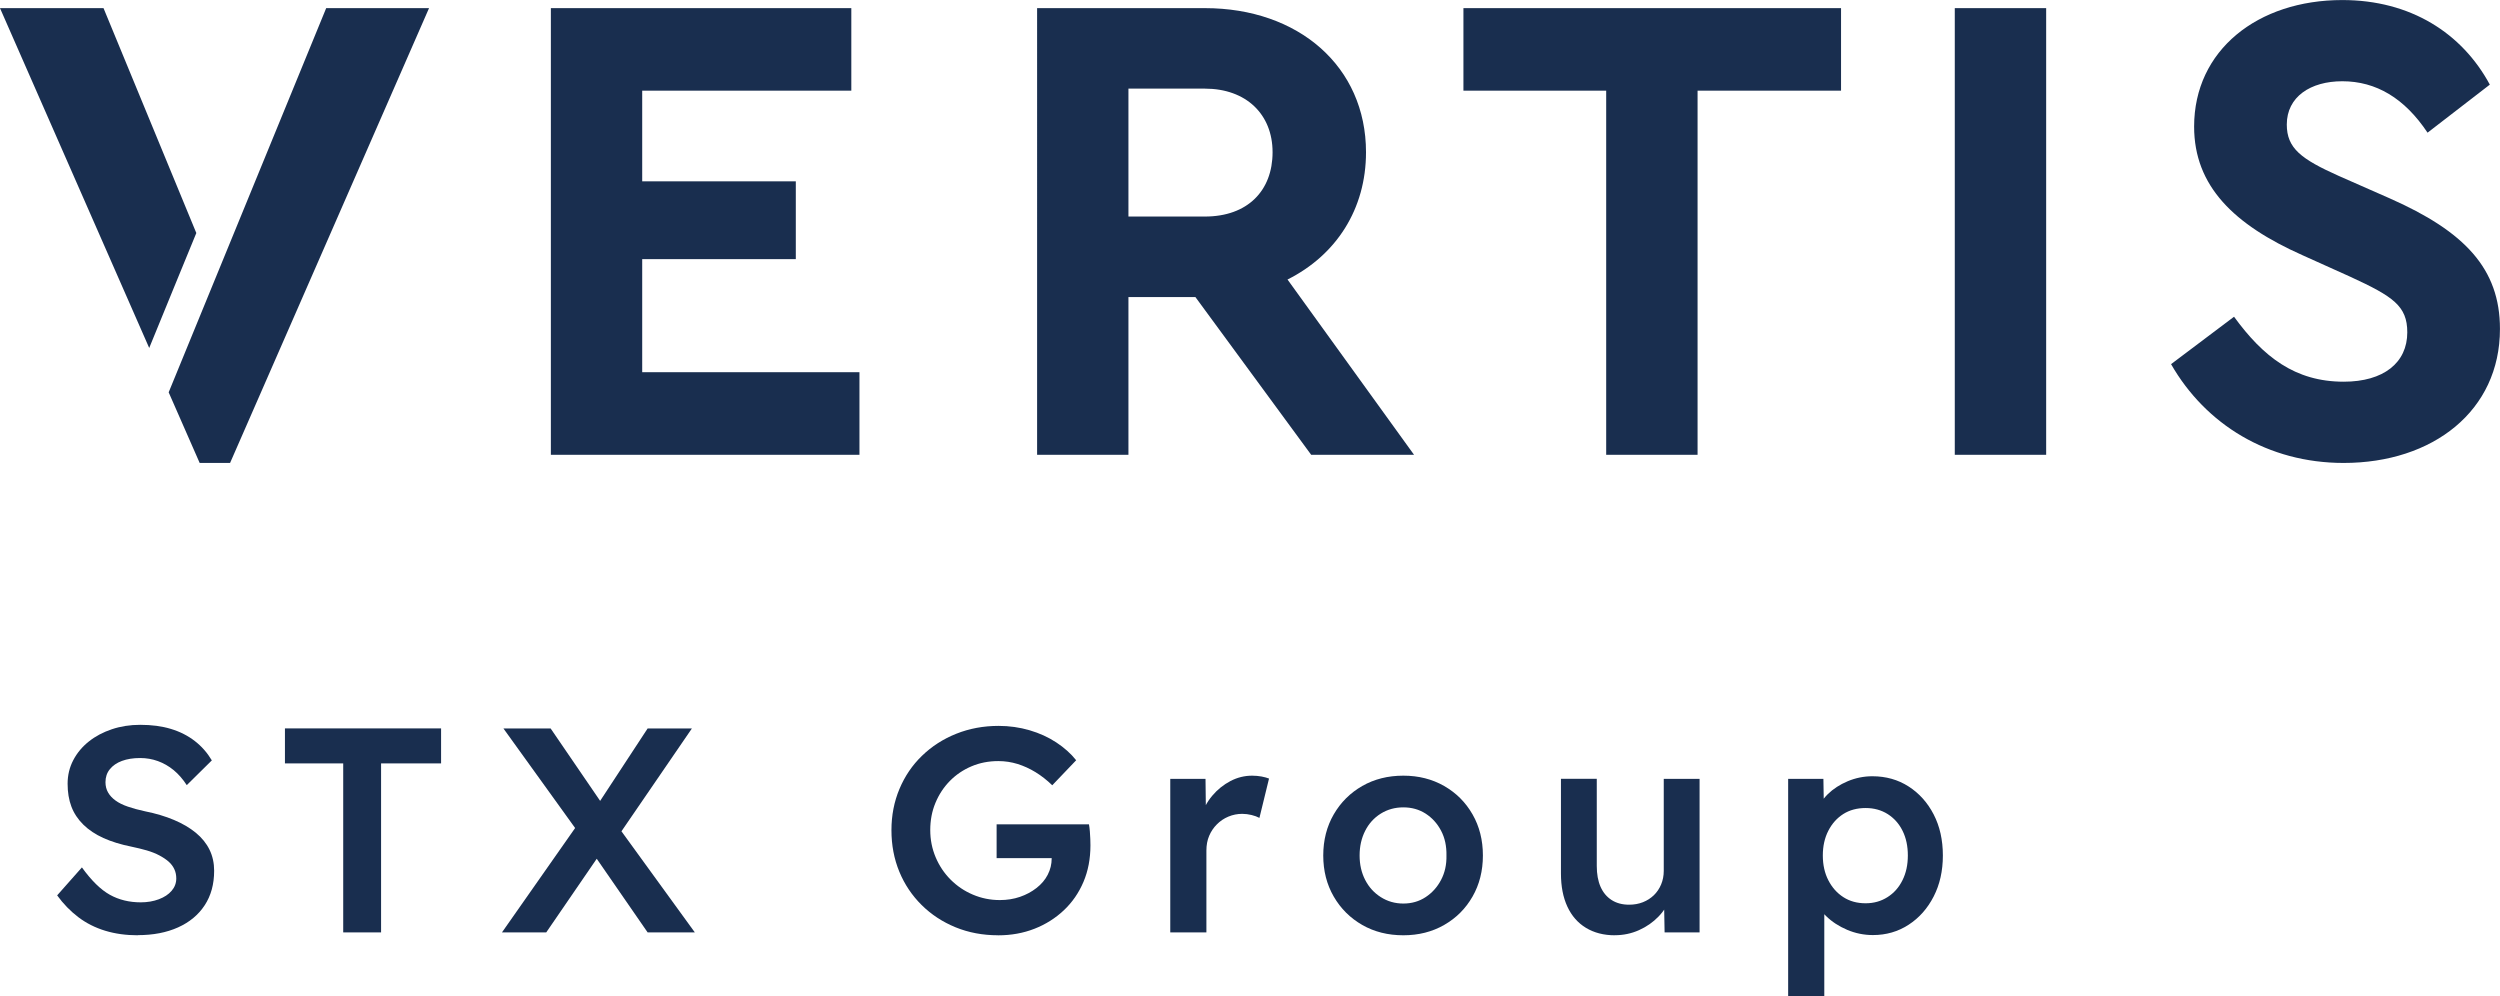 <?xml version="1.0" encoding="UTF-8"?><svg id="Layer_2" xmlns="http://www.w3.org/2000/svg" viewBox="0 0 562.48 224.2"><defs><style>.cls-1{fill:#192e4f;}</style></defs><g id="Layer_1-2"><g><g><path class="cls-1" d="m502.64,71.26c6.55,8.99,13.7,14.62,24.67,14.62,8.98,0,14.31-4.26,14.31-11.11,0-5.94-3.2-8.07-12.79-12.49l-10.81-4.87c-15.38-6.85-24.36-15.53-24.36-28.93,0-17.2,14.31-28.47,33.34-28.47,15.38,0,26.95,7.46,33.19,19.03l-14.01,10.81c-5.17-7.76-11.57-11.57-19.18-11.57-7.16,0-12.49,3.5-12.49,9.74,0,5.33,3.2,7.76,11.72,11.57l11.42,5.03c16.9,7.46,24.82,15.84,24.82,29.39,0,18.43-15.08,30.15-35.17,30.15-17.05,0-31.06-8.68-38.83-22.23l14.16-10.66Z"/><path class="cls-1" d="m361.39,20.4h-32.13s0-18.57,0-18.57h84.96s0,18.57,0,18.57h-32.28s0,81.92,0,81.92h-20.56s0-81.92,0-81.92Z"/><path class="cls-1" d="m295,102.32l-26.04-35.48h-15.07v35.48s-20.55,0-20.55,0V1.83s37.76,0,37.76,0c21.01,0,36.24,13.09,36.24,32.43,0,12.79-6.7,23.14-17.66,28.63l28.47,39.44h-23.14Zm-41.11-53.6h17.2c9.59,0,15.23-5.79,15.23-14.47,0-8.53-5.94-14.31-15.23-14.31h-17.2v28.78Z"/><path class="cls-1" d="m439.81,1.83h20.56s0,100.49,0,100.49h-20.56s0-100.49,0-100.49Z"/><path class="cls-1" d="m123.94,1.83h67.6s0,18.57,0,18.57h-47.05v20.4h34.56s0,17.51,0,17.51h-34.56v25.43h48.88s0,18.58,0,18.58h-69.43s0-100.49,0-100.49Z"/></g><g><polygon class="cls-1" points="39.94 62.73 44.17 52.43 23.29 1.83 0 1.83 33.57 78.29 39.94 62.73"/><polygon class="cls-1" points="73.39 1.83 48.42 62.73 37.95 88.27 44.92 104.15 51.77 104.15 96.53 1.83 73.39 1.83"/></g><g><path class="cls-1" d="m31.01,210.43c-2.66,0-5.11-.34-7.34-1.02-2.23-.68-4.24-1.69-6.03-3.04-1.79-1.36-3.39-2.99-4.78-4.92l5.57-6.29c2.14,2.97,4.24,5.02,6.29,6.16,2.05,1.14,4.37,1.7,6.95,1.7,1.48,0,2.84-.23,4.06-.69,1.22-.46,2.19-1.09,2.88-1.9.7-.81,1.05-1.74,1.05-2.79,0-.74-.14-1.43-.43-2.06-.29-.63-.71-1.2-1.28-1.71-.57-.5-1.27-.97-2.1-1.41-.83-.44-1.77-.81-2.82-1.12-1.05-.3-2.21-.59-3.47-.85-2.4-.48-4.5-1.13-6.29-1.94s-3.3-1.81-4.52-3.01c-1.22-1.2-2.12-2.56-2.69-4.07-.57-1.51-.85-3.22-.85-5.14,0-1.92.43-3.69,1.28-5.31.85-1.62,2.02-3.02,3.51-4.2,1.48-1.18,3.21-2.09,5.18-2.75,1.97-.66,4.09-.99,6.36-.99,2.58,0,4.88.3,6.91.92,2.03.61,3.82,1.52,5.37,2.72,1.55,1.2,2.83,2.66,3.84,4.36l-5.64,5.57c-.88-1.35-1.86-2.48-2.95-3.38-1.09-.89-2.27-1.57-3.54-2.03-1.27-.46-2.6-.69-4-.69-1.57,0-2.94.22-4.1.65s-2.07,1.06-2.72,1.87c-.66.81-.98,1.78-.98,2.92,0,.88.2,1.65.59,2.32.39.68.95,1.28,1.67,1.8.72.53,1.65.99,2.79,1.38,1.14.39,2.42.74,3.87,1.05,2.4.48,4.57,1.13,6.49,1.94,1.92.81,3.56,1.77,4.91,2.88,1.35,1.11,2.38,2.38,3.08,3.8.7,1.42,1.05,3.01,1.05,4.76,0,3.01-.71,5.6-2.13,7.76-1.42,2.17-3.42,3.82-6,4.98-2.58,1.16-5.59,1.74-9.05,1.74Z"/><path class="cls-1" d="m77.22,209.78v-38.02h-13.11s0-7.87,0-7.87h35.13s0,7.87,0,7.87h-13.5v38.02s-8.52,0-8.52,0Z"/><path class="cls-1" d="m112.94,209.78l17.5-24.97,6.03,5.18-13.57,19.79h-9.96Zm32.77,0l-14.22-20.58-18.22-25.3h10.62s13.89,20.32,13.89,20.32l18.55,25.56h-10.62Zm-6.88-21.3l-5.97-4.98,12.85-19.6h9.96s-16.84,24.58-16.84,24.58Z"/><path class="cls-1" d="m224.56,210.43c-3.45,0-6.64-.6-9.57-1.8-2.93-1.2-5.47-2.87-7.63-5.01-2.16-2.14-3.84-4.64-5.02-7.5-1.18-2.86-1.77-5.98-1.77-9.34,0-3.32.6-6.41,1.8-9.27,1.2-2.86,2.89-5.36,5.08-7.47,2.19-2.12,4.75-3.77,7.7-4.95,2.95-1.18,6.13-1.77,9.54-1.77,2.4,0,4.72.33,6.95.98,2.23.65,4.24,1.57,6.03,2.75,1.79,1.18,3.28,2.51,4.46,4l-5.38,5.63c-1.22-1.18-2.48-2.16-3.77-2.95-1.29-.79-2.63-1.4-4.03-1.84-1.4-.43-2.84-.65-4.32-.65-2.19,0-4.21.39-6.06,1.18-1.86.79-3.47,1.88-4.85,3.28-1.38,1.4-2.46,3.04-3.24,4.91-.79,1.88-1.18,3.93-1.18,6.16,0,2.14.4,4.18,1.21,6.1s1.93,3.6,3.38,5.05c1.44,1.44,3.11,2.57,5.01,3.37,1.9.81,3.92,1.22,6.06,1.22,1.62,0,3.12-.24,4.52-.72,1.4-.48,2.64-1.15,3.73-2,1.09-.85,1.94-1.84,2.52-2.98.59-1.14.89-2.36.89-3.67v-1.44s1.18,1.37,1.18,1.37h-13.57s0-7.6,0-7.6h20.78c.09.48.15,1.01.2,1.6.04.59.08,1.16.1,1.71.02.54.03,1.01.03,1.41,0,3.02-.52,5.76-1.57,8.23-1.05,2.47-2.52,4.6-4.42,6.39s-4.11,3.18-6.62,4.16c-2.51.98-5.23,1.47-8.16,1.47Z"/><path class="cls-1" d="m263.3,209.78v-34.54s7.93,0,7.93,0l.13,11.01-1.11-2.49c.48-1.75,1.31-3.32,2.49-4.72,1.18-1.4,2.55-2.5,4.1-3.31,1.55-.81,3.18-1.21,4.88-1.21.74,0,1.45.07,2.13.19.68.13,1.23.29,1.67.46l-2.16,8.85c-.48-.26-1.07-.48-1.77-.65-.7-.17-1.4-.26-2.1-.26-1.09,0-2.13.21-3.11.62s-1.85.99-2.59,1.74c-.74.74-1.32,1.6-1.74,2.59-.42.99-.62,2.09-.62,3.31v18.42s-8.13,0-8.13,0Z"/><path class="cls-1" d="m315.74,210.43c-3.45,0-6.53-.77-9.24-2.32-2.71-1.55-4.85-3.68-6.42-6.39s-2.36-5.79-2.36-9.24c0-3.45.79-6.54,2.36-9.25,1.57-2.71,3.71-4.84,6.42-6.39,2.71-1.55,5.79-2.32,9.24-2.32,3.41,0,6.47.77,9.18,2.32,2.71,1.55,4.84,3.68,6.39,6.39,1.55,2.71,2.33,5.79,2.33,9.25,0,3.45-.78,6.53-2.33,9.24-1.55,2.71-3.68,4.84-6.39,6.39-2.71,1.55-5.77,2.32-9.18,2.32Zm0-7.14c1.88,0,3.55-.48,5.02-1.45,1.46-.96,2.62-2.25,3.47-3.87.85-1.61,1.26-3.45,1.21-5.5.04-2.1-.36-3.96-1.21-5.57-.85-1.62-2.01-2.89-3.47-3.84-1.47-.94-3.14-1.41-5.02-1.41-1.88,0-3.57.47-5.08,1.41-1.51.94-2.68,2.23-3.51,3.87-.83,1.64-1.25,3.49-1.25,5.54s.42,3.89,1.25,5.5c.83,1.62,2,2.91,3.51,3.87,1.51.96,3.2,1.45,5.08,1.45Z"/><path class="cls-1" d="m363.32,210.43c-2.49,0-4.65-.56-6.49-1.67-1.83-1.11-3.23-2.71-4.19-4.79-.96-2.07-1.44-4.55-1.44-7.44v-21.3s8.06,0,8.06,0v19.6c0,1.84.28,3.4.85,4.69.57,1.29,1.4,2.28,2.49,2.98,1.09.7,2.4,1.05,3.93,1.05,1.14,0,2.17-.19,3.11-.56s1.76-.9,2.46-1.57c.7-.68,1.24-1.48,1.64-2.43.39-.94.59-1.95.59-3.04v-20.71s8.06,0,8.06,0v34.54s-7.87,0-7.87,0l-.13-7.21,1.44-.79c-.53,1.66-1.41,3.13-2.66,4.42-1.24,1.29-2.72,2.32-4.42,3.08s-3.52,1.14-5.44,1.14Z"/><path class="cls-1" d="m402.32,224.2v-48.96s7.93,0,7.93,0l.13,7.87-1.38-.59c.26-1.35,1.01-2.63,2.23-3.83,1.22-1.2,2.72-2.17,4.49-2.92,1.77-.74,3.62-1.12,5.54-1.12,3.06,0,5.78.77,8.16,2.3,2.38,1.53,4.26,3.62,5.64,6.29,1.38,2.67,2.07,5.75,2.07,9.25,0,3.45-.69,6.52-2.07,9.21-1.38,2.69-3.25,4.81-5.64,6.36-2.38,1.55-5.06,2.32-8.03,2.32-2.01,0-3.94-.39-5.8-1.18-1.86-.79-3.43-1.82-4.72-3.08-1.29-1.26-2.09-2.6-2.39-4l1.97-.92v23.01s-8.13,0-8.13,0Zm17.43-20.97c1.84,0,3.47-.46,4.92-1.38,1.44-.91,2.57-2.18,3.37-3.8.81-1.61,1.21-3.47,1.21-5.57s-.39-3.95-1.18-5.54c-.79-1.6-1.9-2.85-3.34-3.77-1.44-.91-3.1-1.37-4.98-1.37-1.92,0-3.6.45-5.01,1.34-1.42.9-2.55,2.15-3.38,3.77-.83,1.62-1.24,3.47-1.24,5.57,0,2.09.41,3.96,1.24,5.57.83,1.62,1.96,2.89,3.38,3.8,1.42.92,3.09,1.38,5.01,1.38Z"/></g></g></g></svg>